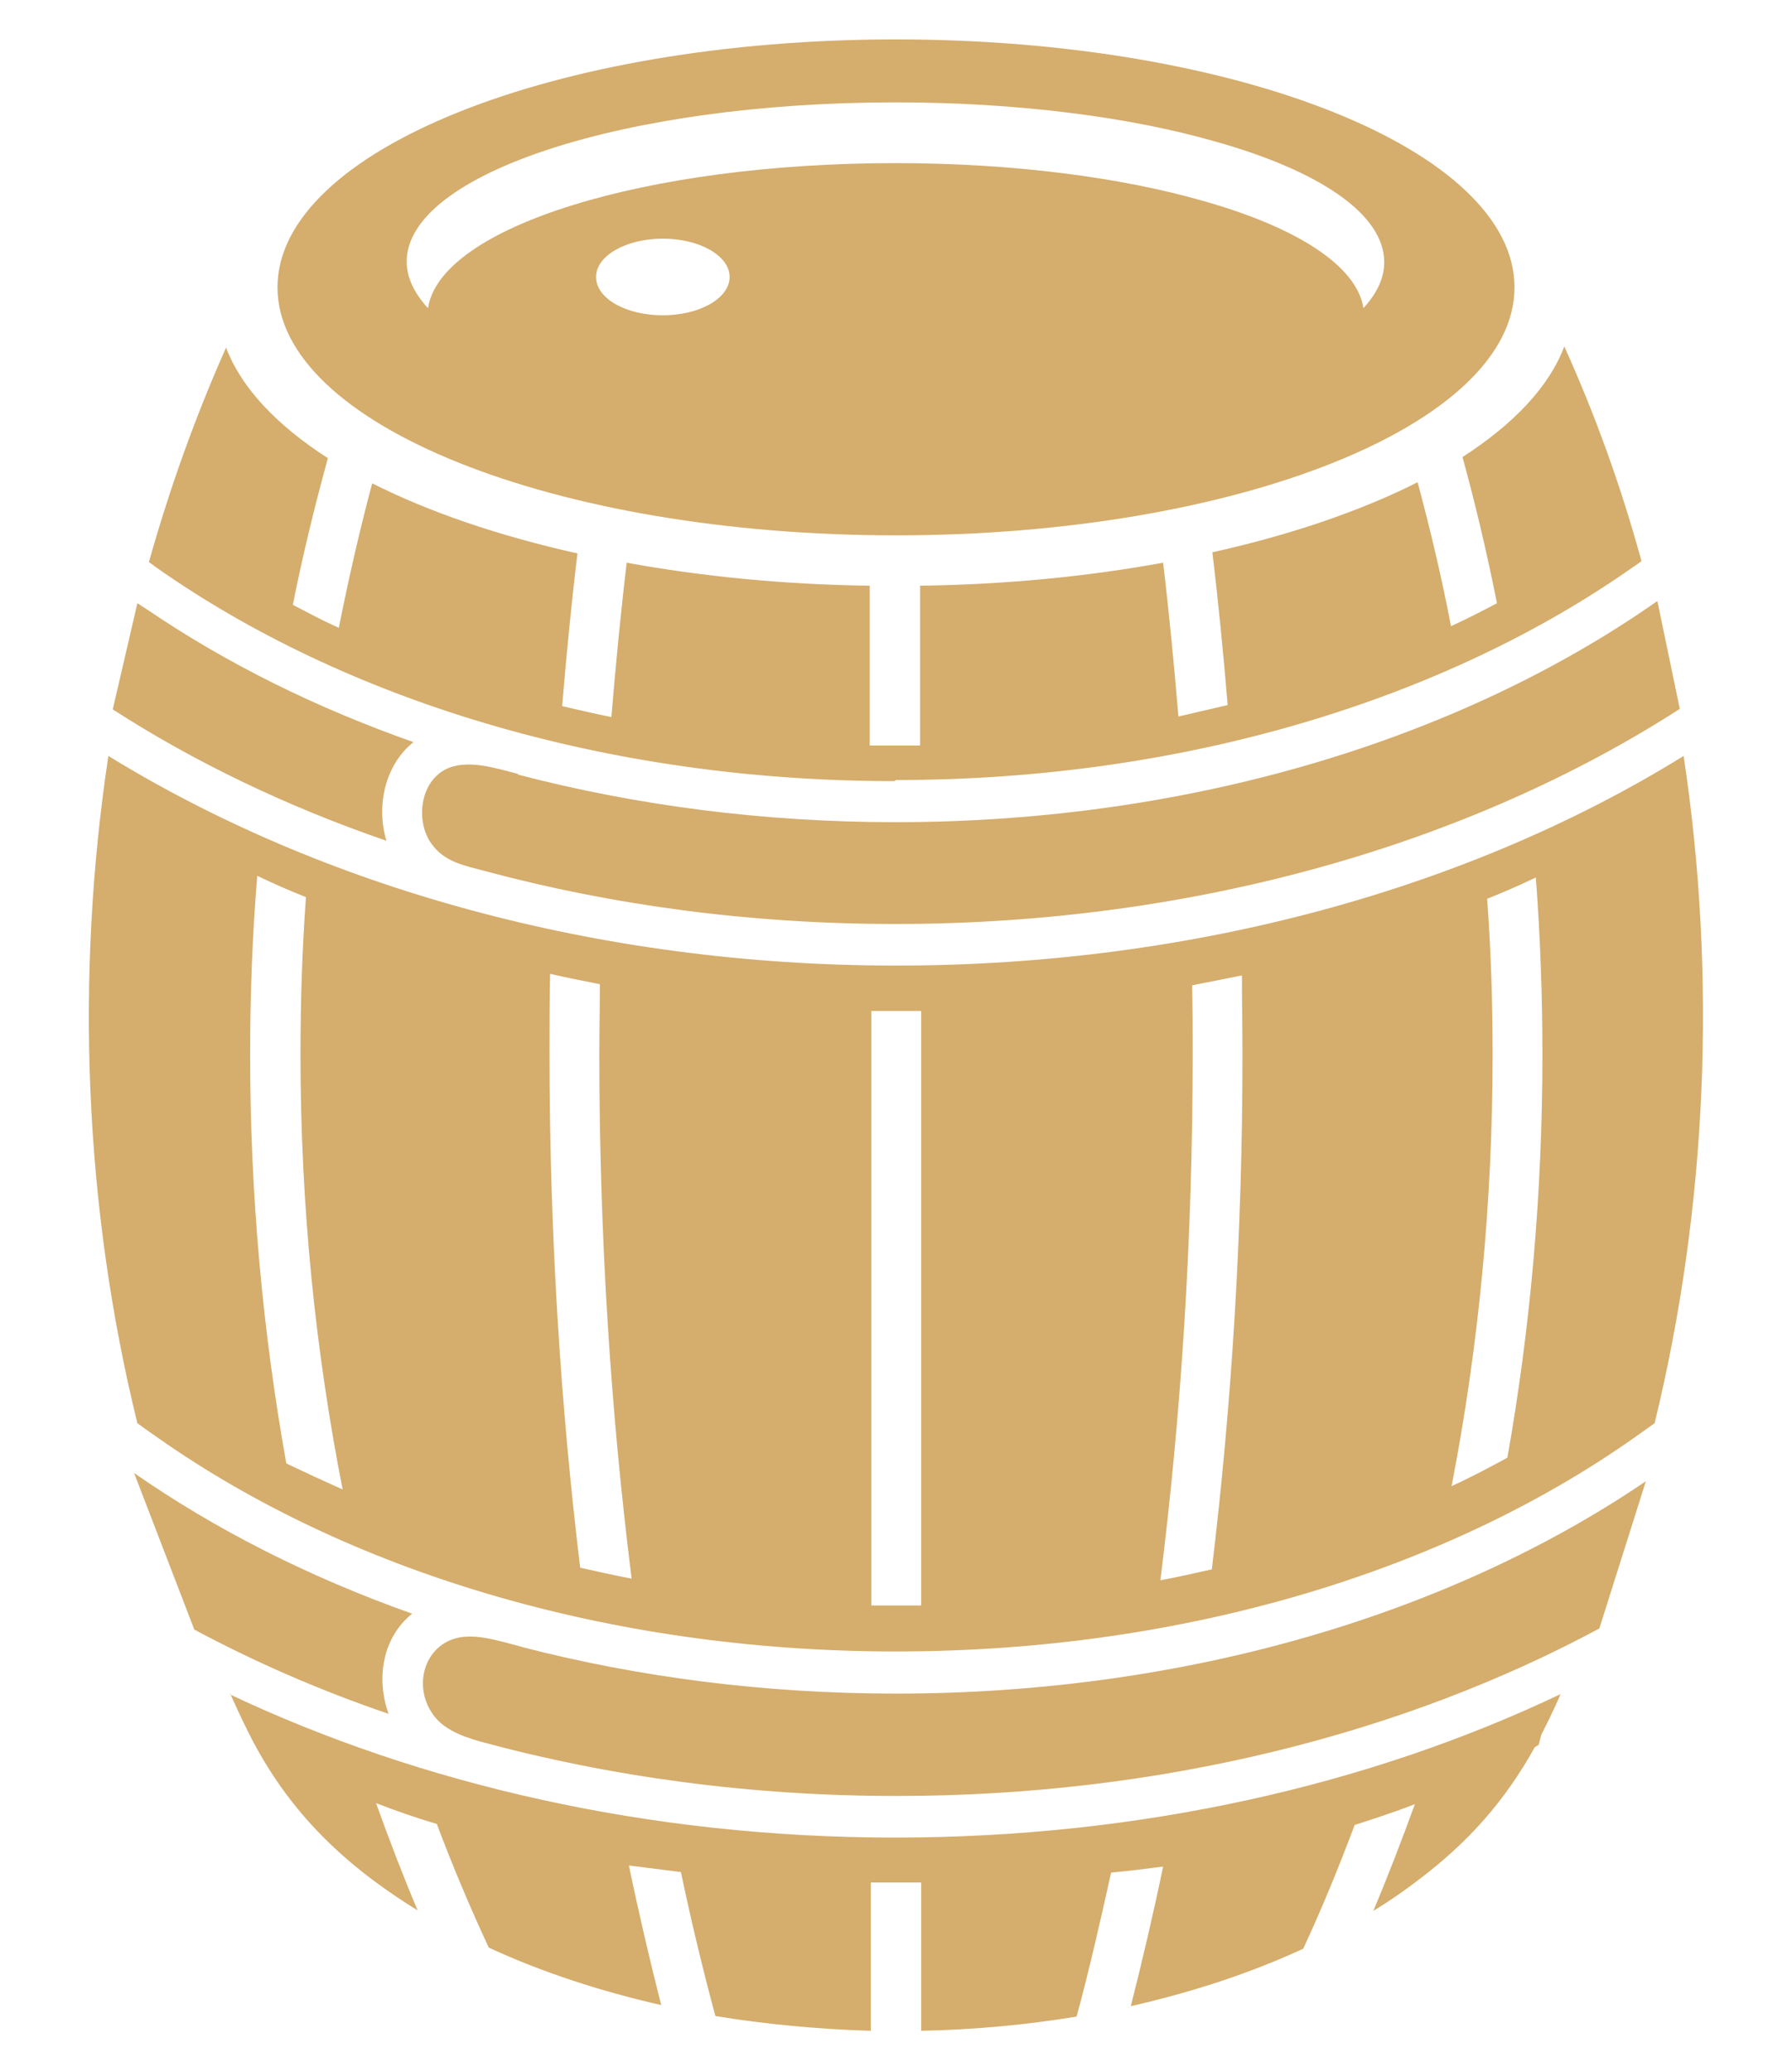 <?xml version="1.0" encoding="UTF-8"?>
<svg id="Layer_1" data-name="Layer 1" xmlns="http://www.w3.org/2000/svg" viewBox="0 0 32.74 37.83">
  <defs>
    <style>
      .cls-1 {
        fill: #d5ad6c;
        stroke-width: 0px;
      }
    </style>
  </defs>
  <path class="cls-1" d="m16.37.72C10.13.72,5.07,2.75,5.07,5.25s5.06,4.53,11.3,4.53,11.3-2.03,11.3-4.53S22.61.72,16.37.72Zm-4.26,5.04c-.68,0-1.22-.31-1.22-.7s.55-.7,1.22-.7,1.22.31,1.22.7-.55.7-1.22.7Zm12.8-.13c-.12-.78-1.23-1.48-2.93-1.96-1.5-.43-3.47-.69-5.62-.69-4.58,0-8.32,1.17-8.54,2.65-.25-.27-.39-.56-.39-.85,0-1.61,4-2.91,8.93-2.91,2.24,0,4.3.27,5.86.72,1.88.53,3.07,1.32,3.07,2.2,0,.3-.14.58-.39.85Z"/>
  <path class="cls-1" d="m16.37,14.25c5.29,0,10.06-1.49,13.48-3.9.05-.03.1-.07.14-.1-.37-1.35-.84-2.66-1.41-3.92-.28.74-.93,1.42-1.86,2.02.24.87.45,1.77.63,2.67-.28.15-.56.29-.84.42-.17-.89-.38-1.77-.61-2.63-1.03.52-2.31.96-3.75,1.28.11.91.2,1.84.28,2.79-.3.07-.6.14-.9.21-.08-.95-.17-1.89-.28-2.81-1.37.25-2.87.4-4.44.42v2.92c-.15,0-.31,0-.47,0s-.3,0-.45,0v-2.92c-1.57-.02-3.07-.17-4.44-.42-.11.92-.2,1.86-.28,2.82-.3-.06-.6-.13-.9-.2.08-.95.17-1.88.28-2.79-1.44-.32-2.72-.76-3.75-1.28-.23.86-.43,1.74-.61,2.64-.29-.13-.57-.28-.84-.42.18-.91.4-1.8.64-2.68-.93-.6-1.58-1.28-1.86-2.02-.56,1.26-1.03,2.57-1.41,3.92.05.03.1.07.14.1,3.43,2.41,8.19,3.9,13.48,3.9Z"/>
  <path class="cls-1" d="m7.56,13.56c-1.79-.63-3.42-1.44-4.85-2.41-.06-.04-.14-.09-.2-.13l-.45,1.94c1.49.96,3.17,1.77,5,2.4-.19-.63-.03-1.38.49-1.8Z"/>
  <path class="cls-1" d="m9.47,14.14c-.4-.1-.92-.28-1.32-.09-.48.24-.56.95-.27,1.36.24.34.6.4.97.5,2.34.63,4.87.97,7.51.97,5.51,0,10.54-1.49,14.33-3.93l-.41-1.97c-3.55,2.49-8.47,4.04-13.92,4.04-2.43,0-4.76-.31-6.9-.87Z"/>
  <path class="cls-1" d="m7.53,29.48c-1.89-.67-3.6-1.54-5.08-2.57l1.1,2.86c1.1.59,2.29,1.11,3.55,1.54-.23-.63-.12-1.39.43-1.83Z"/>
  <path class="cls-1" d="m30.76,13.81c-3.86,2.39-8.9,3.83-14.39,3.83s-10.52-1.45-14.39-3.83c-.61,4.04-.44,8.25.53,12.19.12.09.25.18.38.27,3.43,2.41,8.19,3.9,13.48,3.9s10.06-1.49,13.48-3.9c.13-.09.25-.18.38-.27.96-3.94,1.14-8.15.53-12.19ZM5.23,26.73c-.43-2.4-.66-4.9-.66-7.46,0-1.1.04-2.19.13-3.27.29.14.59.27.89.39-.07.95-.1,1.91-.1,2.88,0,2.74.27,5.4.77,7.94-.34-.15-.68-.31-1.02-.47Zm5.37,1.91c-.36-2.97-.56-6.12-.56-9.38,0-.49,0-.98.01-1.47.3.07.6.13.91.19,0,.43-.01.85-.01,1.28,0,3.34.21,6.56.59,9.58-.31-.06-.63-.13-.94-.2Zm6.23.69c-.16,0-.32,0-.48,0-.14,0-.29,0-.43,0v-10.86c.16,0,.33,0,.49,0,.14,0,.28,0,.42,0v10.85Zm5.31-.66c-.31.07-.62.14-.94.2.38-3.03.59-6.26.59-9.6,0-.43,0-.85-.01-1.27.31-.06.61-.12.91-.18,0,.48.01.97.01,1.45,0,3.27-.2,6.42-.56,9.4Zm5.4-2.04c-.33.18-.67.36-1.02.52.49-2.52.75-5.16.75-7.88,0-.96-.03-1.91-.1-2.85.3-.12.6-.25.89-.39.08,1.07.12,2.15.12,3.24,0,2.53-.22,4.99-.64,7.36Z"/>
  <path class="cls-1" d="m9.55,30.09c-.32-.08-.7-.21-1.03-.19-.71.03-1.02.84-.61,1.42.17.24.45.38.88.5,2.36.64,4.92.99,7.59.99,4.82,0,9.27-1.14,12.84-3.06l.85-2.69c-3.53,2.4-8.36,3.88-13.7,3.88-2.4,0-4.7-.3-6.83-.85Z"/>
  <path class="cls-1" d="m4.21,30.95c.09.2.18.4.28.6.71,1.47,1.73,2.48,3.14,3.35-.27-.64-.52-1.29-.76-1.96.36.14.73.27,1.11.38.29.77.61,1.53.95,2.26.95.44,2.01.79,3.15,1.05-.21-.83-.41-1.68-.59-2.55.31.04.63.08.95.12.19.9.4,1.78.63,2.63.91.15,1.86.24,2.84.27v-2.71c.16,0,.32,0,.48,0,.15,0,.29,0,.44,0v2.71c.98-.02,1.93-.11,2.84-.26.23-.85.43-1.73.63-2.63.32-.03.64-.07.95-.11-.18.87-.38,1.72-.59,2.55,1.14-.26,2.2-.61,3.15-1.05.34-.73.65-1.49.94-2.26.37-.12.74-.24,1.1-.38-.24.66-.49,1.31-.76,1.95.28-.17.54-.35.79-.54.96-.72,1.62-1.48,2.16-2.45.02-.01.04-.03.07-.04l.05-.19c.05-.1.1-.2.15-.3.07-.15.14-.29.2-.44-3.49,1.66-7.67,2.62-12.16,2.62s-8.67-.97-12.16-2.62Z"/>
</svg>